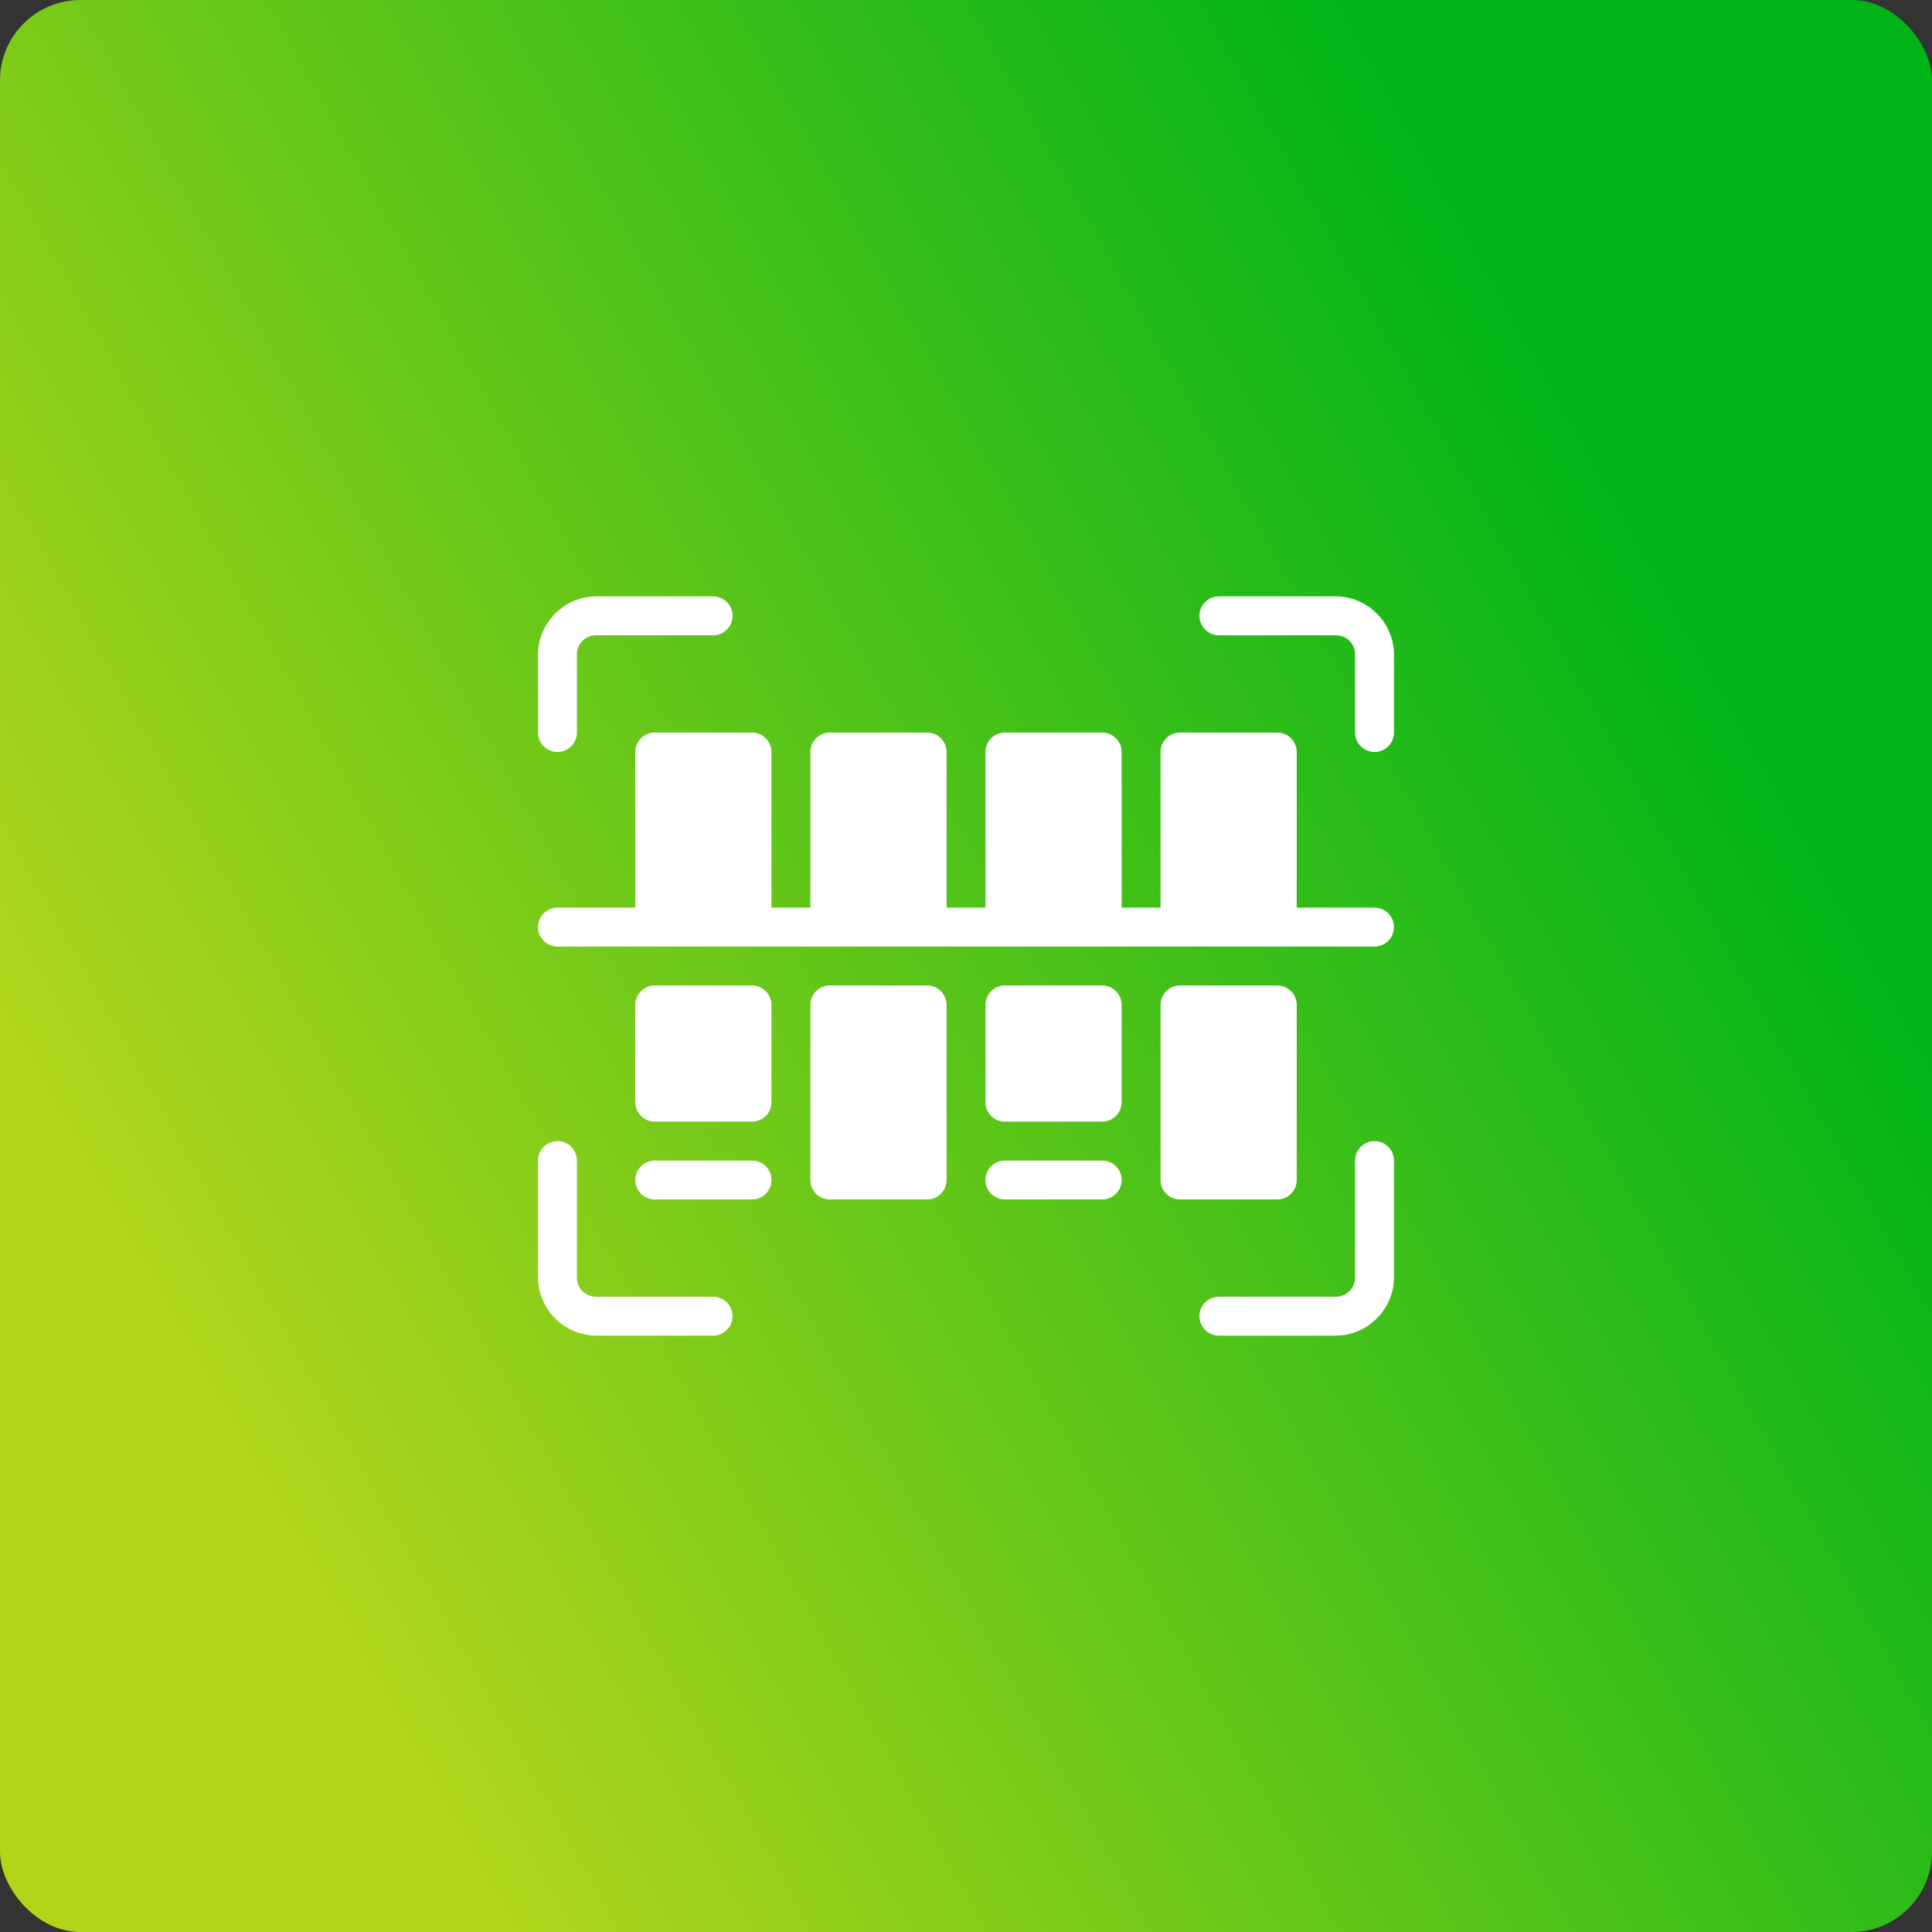 <svg width="600" height="600" viewBox="0 0 600 600" fill="none" xmlns="http://www.w3.org/2000/svg">
<rect x="0" y="0" width="600" height="600" fill="#333333" stroke="none"/>
<rect width="600" height="600" rx="25" fill="url(#paint0_linear_613_34)"/>
<path d="M203.334 227.5C199.997 227.5 197.293 230.205 197.292 233.542V281.875H173.126C169.789 281.875 167.084 284.58 167.084 287.917C167.084 291.253 169.789 293.958 173.126 293.958C257.709 293.958 342.292 293.958 426.876 293.958C430.212 293.958 432.917 291.253 432.917 287.917C432.917 284.58 430.212 281.875 426.876 281.875H402.709V233.542C402.709 230.205 400.004 227.5 396.667 227.5H366.459C363.122 227.5 360.418 230.205 360.417 233.542V281.875H348.334V233.542C348.334 230.205 345.629 227.5 342.292 227.5H312.084C308.747 227.5 306.043 230.205 306.042 233.542V281.875H293.959V233.542C293.959 230.205 291.254 227.5 287.917 227.5H257.709C254.372 227.5 251.668 230.205 251.667 233.542V281.875H239.584V233.542C239.584 230.205 236.879 227.5 233.542 227.5H203.334Z" fill="white"/>
<path d="M257.71 306.042C256.107 306.042 254.571 306.678 253.438 307.811C252.305 308.944 251.668 310.481 251.668 312.083V366.458C251.668 368.061 252.305 369.597 253.438 370.73C254.571 371.863 256.107 372.5 257.71 372.5H287.918C289.52 372.5 291.057 371.863 292.19 370.73C293.323 369.597 293.959 368.061 293.96 366.458V312.083C293.959 310.481 293.323 308.944 292.19 307.811C291.057 306.678 289.52 306.042 287.918 306.042H257.71Z" fill="white"/>
<path d="M312.085 306.042C310.482 306.042 308.946 306.678 307.813 307.811C306.68 308.944 306.043 310.481 306.043 312.083V342.292C306.043 343.894 306.68 345.431 307.813 346.564C308.946 347.697 310.482 348.333 312.085 348.333H342.293C343.895 348.333 345.432 347.697 346.565 346.564C347.698 345.431 348.334 343.894 348.335 342.292V312.083C348.334 310.481 347.698 308.944 346.565 307.811C345.432 306.678 343.895 306.042 342.293 306.042H312.085Z" fill="white"/>
<path d="M366.46 306.042C364.857 306.042 363.321 306.678 362.188 307.811C361.055 308.944 360.418 310.481 360.418 312.083V366.458C360.418 368.061 361.055 369.597 362.188 370.73C363.321 371.863 364.857 372.5 366.46 372.5H396.668C398.27 372.5 399.807 371.863 400.94 370.73C402.073 369.597 402.709 368.061 402.71 366.458V312.083C402.709 310.481 402.073 308.944 400.94 307.811C399.807 306.678 398.27 306.042 396.668 306.042H366.46Z" fill="white"/>
<path d="M203.335 306.042C201.732 306.042 200.196 306.678 199.063 307.811C197.93 308.944 197.293 310.481 197.293 312.083V342.292C197.293 343.894 197.93 345.431 199.063 346.564C200.196 347.697 201.732 348.333 203.335 348.333H233.543C235.145 348.333 236.682 347.697 237.815 346.564C238.948 345.431 239.584 343.894 239.585 342.292V312.083C239.584 310.481 238.948 308.944 237.815 307.811C236.682 306.678 235.145 306.042 233.543 306.042H203.335Z" fill="white"/>
<path d="M203.335 360.417C201.732 360.417 200.196 361.053 199.063 362.186C197.93 363.319 197.293 364.856 197.293 366.458C197.293 368.061 197.93 369.597 199.063 370.73C200.196 371.863 201.732 372.5 203.335 372.5H233.543C235.145 372.5 236.682 371.863 237.815 370.73C238.948 369.597 239.585 368.061 239.585 366.458C239.585 364.856 238.948 363.319 237.815 362.186C236.682 361.053 235.145 360.417 233.543 360.417H203.335Z" fill="white"/>
<path d="M312.085 360.417C310.482 360.417 308.946 361.053 307.813 362.186C306.68 363.319 306.043 364.856 306.043 366.458C306.043 368.061 306.68 369.597 307.813 370.73C308.946 371.863 310.482 372.5 312.085 372.5H342.293C343.895 372.5 345.432 371.863 346.565 370.73C347.698 369.597 348.335 368.061 348.335 366.458C348.335 364.856 347.698 363.319 346.565 362.186C345.432 361.053 343.895 360.417 342.293 360.417H312.085Z" fill="white"/>
<path d="M378.542 185.208C376.939 185.208 375.403 185.845 374.27 186.978C373.137 188.111 372.5 189.648 372.5 191.25C372.5 192.852 373.137 194.389 374.27 195.522C375.403 196.655 376.939 197.292 378.542 197.292H414.792C418.243 197.292 420.833 199.882 420.833 203.333V227.5C420.833 229.102 421.47 230.639 422.603 231.772C423.736 232.905 425.273 233.542 426.875 233.542C428.477 233.542 430.014 232.905 431.147 231.772C432.28 230.639 432.917 229.102 432.917 227.5V203.333C432.917 193.397 424.728 185.208 414.792 185.208H378.542Z" fill="white"/>
<path d="M185.209 185.208C175.272 185.208 167.084 193.397 167.084 203.333V227.5C167.084 229.102 167.721 230.639 168.854 231.772C169.987 232.905 171.523 233.542 173.126 233.542C174.728 233.542 176.265 232.905 177.398 231.772C178.531 230.639 179.167 229.102 179.167 227.5V203.333C179.167 199.882 181.757 197.292 185.209 197.292H221.459C223.061 197.292 224.598 196.655 225.731 195.522C226.864 194.389 227.501 192.852 227.501 191.25C227.501 189.648 226.864 188.111 225.731 186.978C224.598 185.845 223.061 185.208 221.459 185.208H185.209Z" fill="white"/>
<path d="M173.126 354.375C171.523 354.375 169.987 355.012 168.854 356.145C167.721 357.278 167.084 358.814 167.084 360.417V396.667C167.084 406.603 175.272 414.792 185.209 414.792H221.459C223.061 414.792 224.598 414.155 225.731 413.022C226.864 411.889 227.501 410.352 227.501 408.75C227.501 407.148 226.864 405.611 225.731 404.478C224.598 403.345 223.061 402.708 221.459 402.708H185.209C181.757 402.708 179.167 400.118 179.167 396.667V360.417C179.167 358.814 178.531 357.278 177.398 356.145C176.265 355.012 174.728 354.375 173.126 354.375Z" fill="white"/>
<path d="M426.875 354.375C425.273 354.375 423.736 355.012 422.603 356.145C421.47 357.278 420.833 358.814 420.833 360.417V396.667C420.833 400.118 418.243 402.708 414.792 402.708H378.542C376.939 402.708 375.403 403.345 374.27 404.478C373.137 405.611 372.5 407.148 372.5 408.75C372.5 410.352 373.137 411.889 374.27 413.022C375.403 414.155 376.939 414.792 378.542 414.792H414.792C424.728 414.792 432.917 406.603 432.917 396.667V360.417C432.917 358.814 432.28 357.278 431.147 356.145C430.014 355.012 428.477 354.375 426.875 354.375Z" fill="white"/>
<defs>
<linearGradient id="paint0_linear_613_34" x1="515.542" y1="176.512" x2="58.976" y2="430.737" gradientUnits="userSpaceOnUse">
<stop stop-color="#00B418"/>
<stop offset="1" stop-color="#B2D51A"/>
</linearGradient>
</defs>
</svg>
